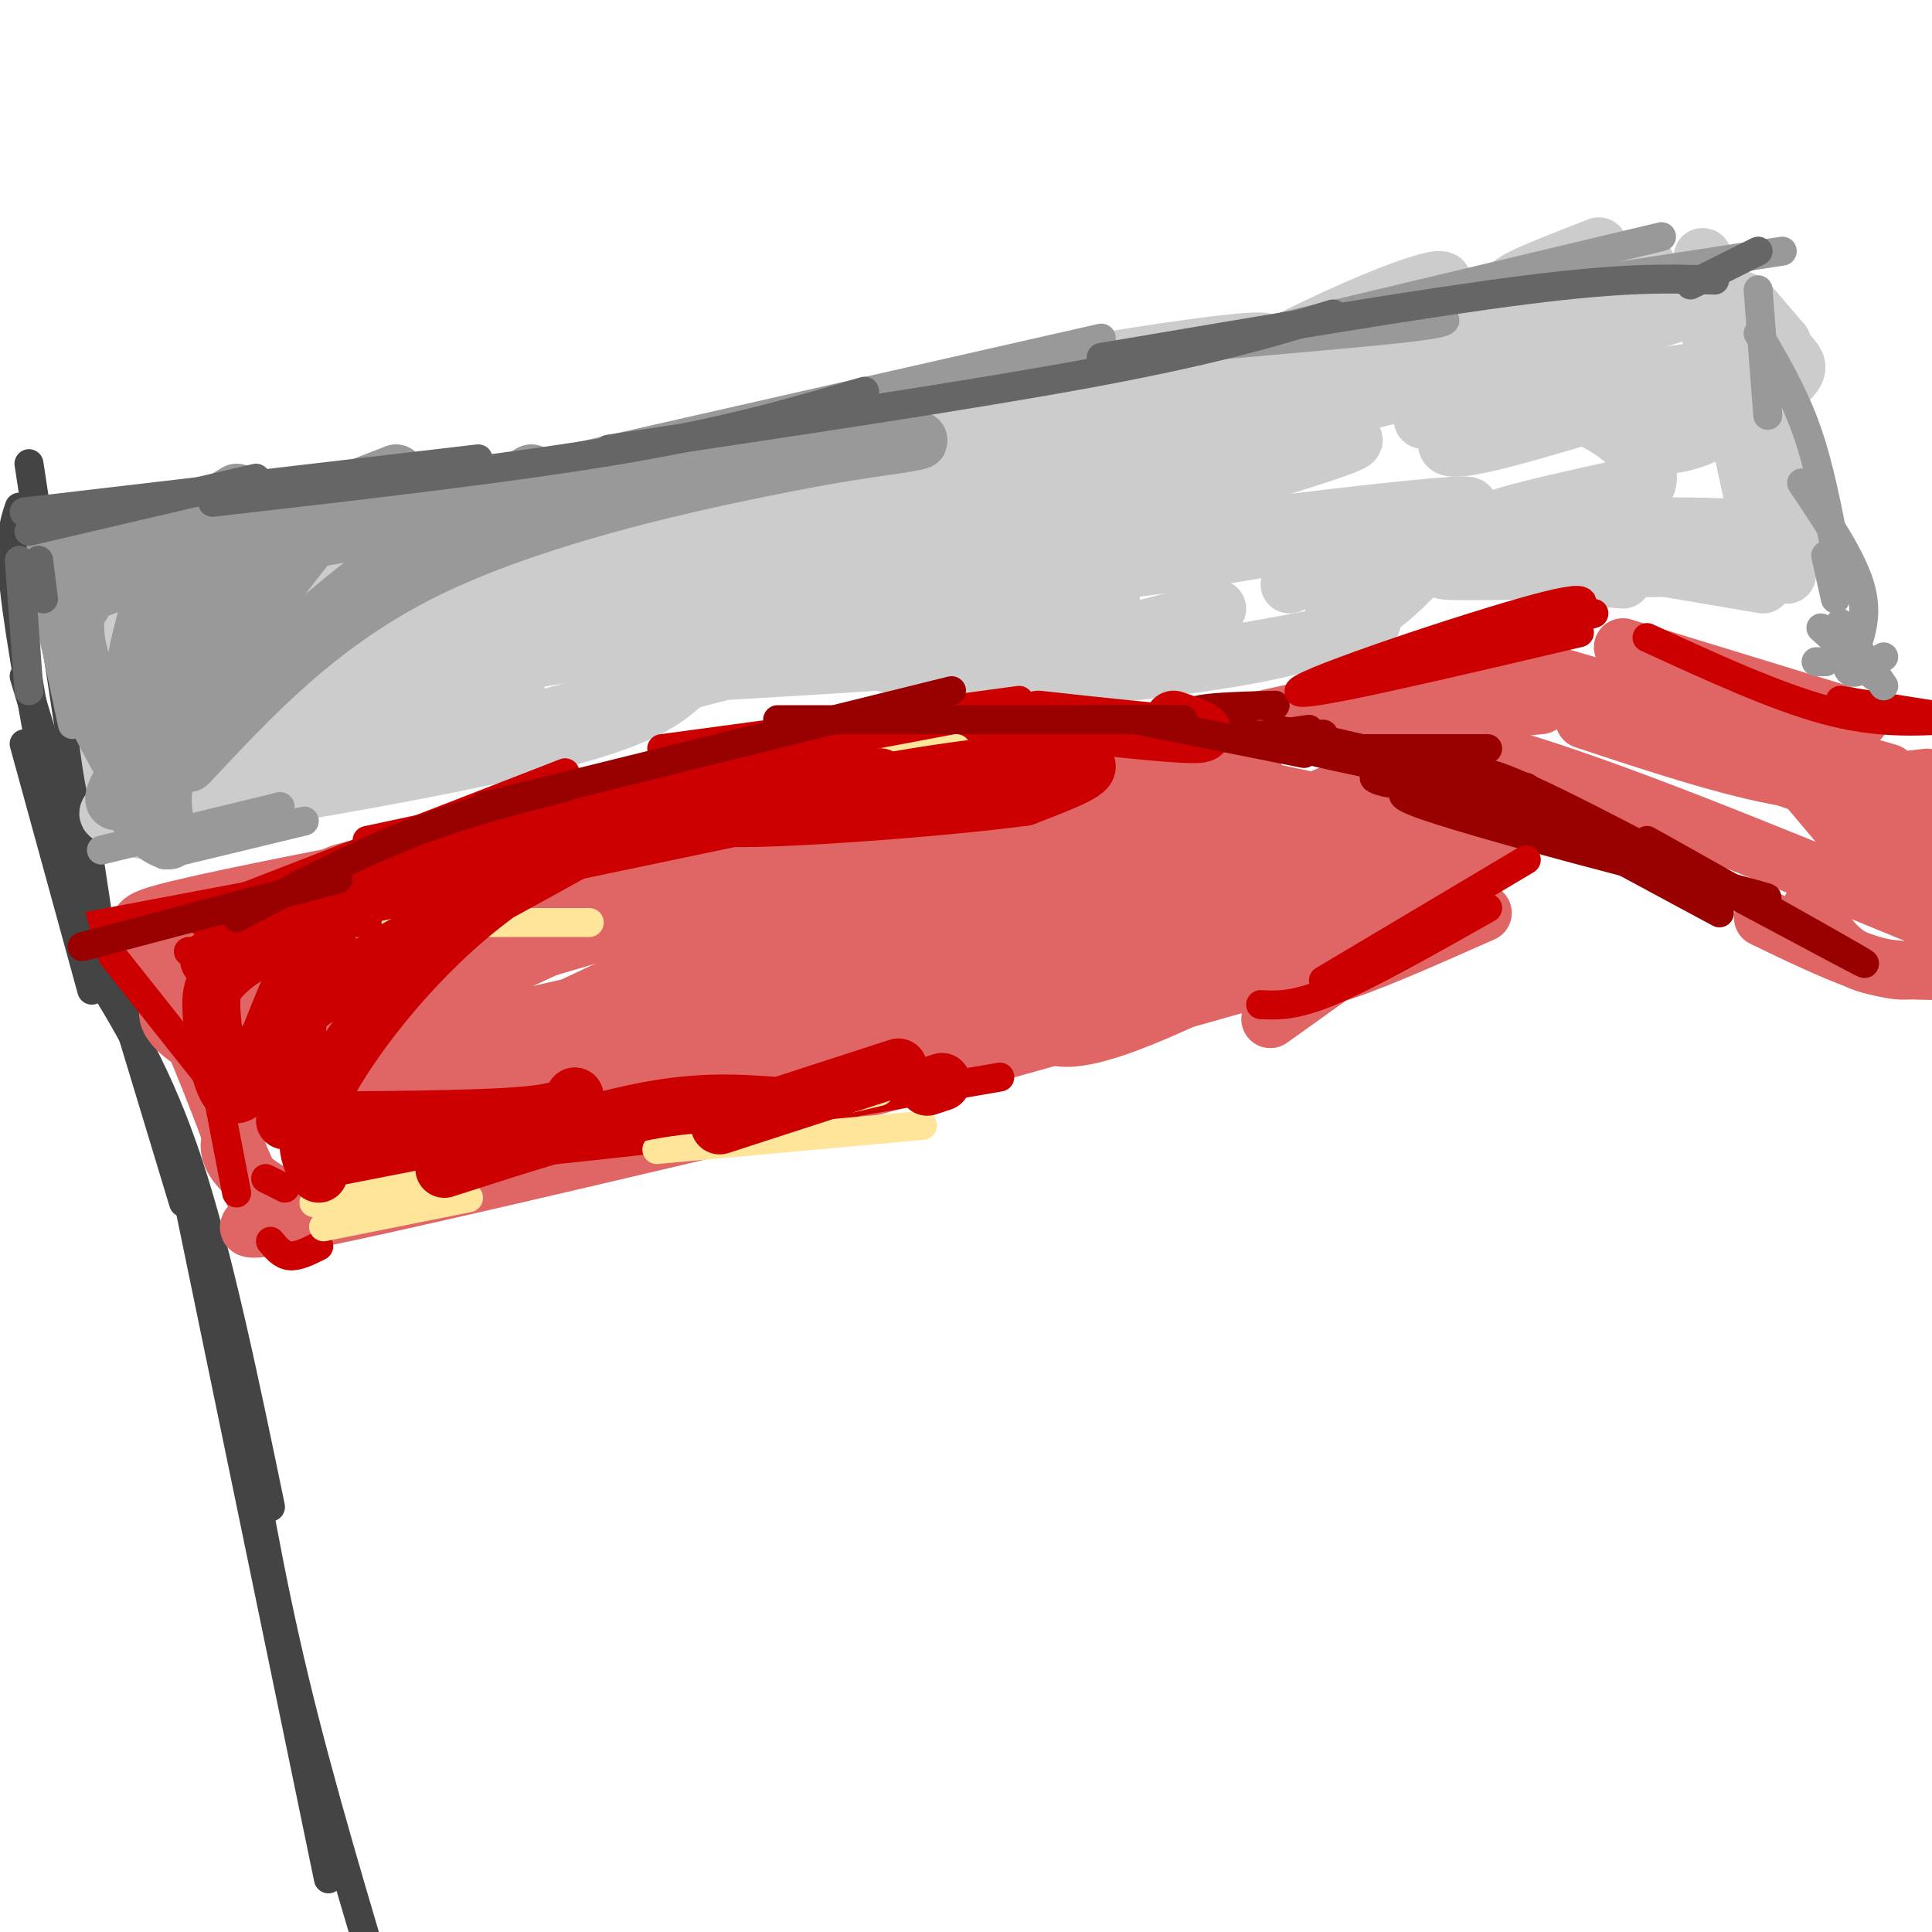 <svg viewBox='0 0 400 400' version='1.1' xmlns='http://www.w3.org/2000/svg' xmlns:xlink='http://www.w3.org/1999/xlink'><g fill='none' stroke='#444444' stroke-width='6' stroke-linecap='round' stroke-linejoin='round'><path d='M6,96c0.000,0.000 14.000,92.000 14,92'/><path d='M5,140c0.000,0.000 33.000,109.000 33,109'/><path d='M19,200c6.917,11.167 13.833,22.333 20,41c6.167,18.667 11.583,44.833 17,71'/><path d='M37,239c0.000,0.000 31.000,150.000 31,150'/><path d='M49,286c3.333,19.917 6.667,39.833 12,62c5.333,22.167 12.667,46.583 20,71'/></g>
<g fill='none' stroke='#cccccc' stroke-width='12' stroke-linecap='round' stroke-linejoin='round'><path d='M48,117c0.000,0.000 75.000,-1.000 75,-1'/><path d='M79,118c-13.512,3.024 -27.024,6.048 -35,6c-7.976,-0.048 -10.417,-3.167 13,-5c23.417,-1.833 72.690,-2.381 71,-3c-1.690,-0.619 -54.345,-1.310 -107,-2'/><path d='M21,114c21.807,-4.242 129.825,-13.848 135,-13c5.175,0.848 -92.491,12.152 -96,11c-3.509,-1.152 87.140,-14.758 129,-20c41.860,-5.242 34.930,-2.121 28,1'/><path d='M217,93c-22.115,5.051 -91.402,17.179 -88,16c3.402,-1.179 79.493,-15.663 96,-17c16.507,-1.337 -26.569,10.475 -36,12c-9.431,1.525 14.785,-7.238 39,-16'/><path d='M228,88c20.652,-7.984 52.782,-19.943 65,-26c12.218,-6.057 4.522,-6.211 -21,6c-25.522,12.211 -68.871,36.788 -61,37c7.871,0.212 66.963,-23.939 95,-34c28.037,-10.061 25.018,-6.030 22,-2'/><path d='M328,69c-19.126,5.751 -77.941,21.129 -75,21c2.941,-0.129 67.638,-15.766 79,-21c11.362,-5.234 -30.611,-0.067 -39,1c-8.389,1.067 16.805,-1.967 42,-5'/><path d='M335,65c8.667,-0.833 9.333,-0.417 10,0'/><path d='M352,59c0.000,0.000 15.000,45.000 15,45'/><path d='M354,69c4.844,6.533 9.689,13.067 13,21c3.311,7.933 5.089,17.267 5,22c-0.089,4.733 -2.044,4.867 -4,5'/><path d='M370,119c0.000,0.000 -42.000,-3.000 -42,-3'/><path d='M369,117c-36.121,0.853 -72.242,1.707 -70,1c2.242,-0.707 42.848,-2.973 59,-5c16.152,-2.027 7.848,-3.815 -8,-4c-15.848,-0.185 -39.242,1.233 -42,0c-2.758,-1.233 15.121,-5.116 33,-9'/><path d='M341,100c1.926,-5.407 -9.758,-14.423 -20,-16c-10.242,-1.577 -19.043,4.285 -21,7c-1.957,2.715 2.929,2.285 18,-2c15.071,-4.285 40.327,-12.423 33,-12c-7.327,0.423 -47.236,9.407 -55,10c-7.764,0.593 16.618,-7.203 41,-15'/><path d='M340,92c3.616,0.276 7.231,0.552 13,-2c5.769,-2.552 13.691,-7.931 17,-11c3.309,-3.069 2.006,-3.826 -1,-7c-3.006,-3.174 -7.716,-8.764 -18,-10c-10.284,-1.236 -26.142,1.882 -42,5'/><path d='M345,64c0.022,-1.200 0.044,-2.400 -3,-4c-3.044,-1.600 -9.156,-3.600 -17,-1c-7.844,2.600 -17.422,9.800 -27,17'/><path d='M341,55c0.000,0.000 -73.000,17.000 -73,17'/><path d='M331,57c-9.000,1.500 -18.000,3.000 -18,2c0.000,-1.000 9.000,-4.500 18,-8'/><path d='M355,66c5.583,25.833 11.167,51.667 11,51c-0.167,-0.667 -6.083,-27.833 -12,-55'/><path d='M354,62c-2.167,-10.500 -1.583,-9.250 -1,-8'/><path d='M369,71c-2.208,-2.560 -4.417,-5.119 -6,-7c-1.583,-1.881 -2.542,-3.083 -10,-1c-7.458,2.083 -21.417,7.452 -38,10c-16.583,2.548 -35.792,2.274 -55,2'/><path d='M260,75c-10.167,0.833 -8.083,1.917 -6,3'/><path d='M303,80c-9.232,-2.887 -18.464,-5.774 -42,-4c-23.536,1.774 -61.375,8.208 -64,9c-2.625,0.792 29.964,-4.060 34,-4c4.036,0.060 -20.482,5.030 -45,10'/><path d='M186,91c15.283,-3.665 75.992,-17.827 76,-20c0.008,-2.173 -60.683,7.644 -89,15c-28.317,7.356 -24.260,12.250 -20,15c4.260,2.750 8.724,3.356 27,-1c18.276,-4.356 50.365,-13.673 58,-17c7.635,-3.327 -9.182,-0.663 -26,2'/><path d='M212,85c-22.994,6.755 -67.479,22.641 -92,30c-24.521,7.359 -29.078,6.189 -35,7c-5.922,0.811 -13.210,3.603 -25,2c-11.790,-1.603 -28.083,-7.601 -34,-6c-5.917,1.601 -1.459,10.800 3,20'/><path d='M29,138c0.500,3.333 0.250,1.667 0,0'/><path d='M12,116c3.044,5.622 6.089,11.244 8,21c1.911,9.756 2.689,23.644 5,30c2.311,6.356 6.156,5.178 10,4'/><path d='M11,124c3.500,9.167 7.000,18.333 12,26c5.000,7.667 11.500,13.833 18,20'/><path d='M26,166c-4.089,2.111 -8.178,4.222 9,2c17.178,-2.222 55.622,-8.778 77,-14c21.378,-5.222 25.689,-9.111 30,-13'/><path d='M57,164c46.083,-12.667 92.167,-25.333 121,-32c28.833,-6.667 40.417,-7.333 52,-8'/><path d='M149,139c24.417,-1.417 48.833,-2.833 66,-5c17.167,-2.167 27.083,-5.083 37,-8'/><path d='M182,137c9.022,2.200 18.044,4.400 37,3c18.956,-1.400 47.844,-6.400 59,-9c11.156,-2.600 4.578,-2.800 -2,-3'/><path d='M217,141c20.167,-2.167 40.333,-4.333 53,-8c12.667,-3.667 17.833,-8.833 23,-14'/><path d='M267,121c4.250,-1.917 8.500,-3.833 20,-4c11.500,-0.167 30.250,1.417 49,3'/><path d='M312,112c0.000,0.000 53.000,9.000 53,9'/><path d='M326,114c23.128,3.104 46.255,6.207 40,4c-6.255,-2.207 -41.893,-9.726 -77,-9c-35.107,0.726 -69.683,9.695 -58,9c11.683,-0.695 69.624,-11.056 73,-13c3.376,-1.944 -47.812,4.528 -99,11'/><path d='M205,116c10.425,-5.774 85.987,-25.710 74,-25c-11.987,0.710 -111.522,22.067 -154,32c-42.478,9.933 -27.898,8.444 11,2c38.898,-6.444 102.114,-17.841 97,-16c-5.114,1.841 -78.557,16.921 -152,32'/><path d='M81,141c19.607,-2.340 144.623,-24.190 139,-24c-5.623,0.190 -141.885,22.421 -161,26c-19.115,3.579 78.918,-11.494 101,-17c22.082,-5.506 -31.786,-1.444 -73,2c-41.214,3.444 -69.776,6.270 -64,7c5.776,0.730 45.888,-0.635 86,-2'/><path d='M109,133c1.988,-1.767 -36.041,-5.183 -54,-1c-17.959,4.183 -15.848,15.966 1,16c16.848,0.034 48.435,-11.682 53,-17c4.565,-5.318 -17.890,-4.240 -35,3c-17.110,7.240 -28.876,20.642 -18,20c10.876,-0.642 44.393,-15.326 53,-21c8.607,-5.674 -7.697,-2.337 -24,1'/><path d='M85,134c-17.963,4.757 -50.872,16.151 -53,21c-2.128,4.849 26.524,3.153 46,0c19.476,-3.153 29.777,-7.763 29,-11c-0.777,-3.237 -12.632,-5.102 -28,-2c-15.368,3.102 -34.248,11.172 -33,11c1.248,-0.172 22.624,-8.586 44,-17'/></g>
<g fill='none' stroke='#e06666' stroke-width='12' stroke-linecap='round' stroke-linejoin='round'><path d='M105,193c52.574,-11.494 105.148,-22.989 117,-27c11.852,-4.011 -17.019,-0.539 -40,4c-22.981,4.539 -40.072,10.145 -60,19c-19.928,8.855 -42.694,20.959 -40,18c2.694,-2.959 30.847,-20.979 59,-39'/><path d='M141,168c-12.968,-0.129 -74.888,19.048 -61,16c13.888,-3.048 103.585,-28.321 107,-29c3.415,-0.679 -79.453,23.234 -111,32c-31.547,8.766 -11.774,2.383 8,-4'/><path d='M84,183c29.000,-7.776 97.501,-25.216 118,-31c20.499,-5.784 -7.004,0.088 -36,6c-28.996,5.912 -59.483,11.863 -50,10c9.483,-1.863 58.938,-11.540 85,-14c26.062,-2.460 28.732,2.297 16,5c-12.732,2.703 -40.866,3.351 -69,4'/><path d='M148,163c7.167,-1.333 59.583,-6.667 112,-12'/><path d='M260,151c2.559,0.455 -47.044,7.593 -49,8c-1.956,0.407 43.736,-5.916 72,-11c28.264,-5.084 39.102,-8.930 21,-6c-18.102,2.930 -65.143,12.635 -64,12c1.143,-0.635 50.469,-11.610 69,-15c18.531,-3.390 6.265,0.805 -6,5'/><path d='M303,144c-6.444,2.022 -19.556,4.578 -18,5c1.556,0.422 17.778,-1.289 34,-3'/><path d='M297,138c0.000,0.000 76.000,11.000 76,11'/><path d='M336,134c0.000,0.000 49.000,15.000 49,15'/><path d='M363,145c0.000,0.000 35.000,22.000 35,22'/><path d='M269,152c10.917,-0.583 21.833,-1.167 43,5c21.167,6.167 52.583,19.083 84,32'/><path d='M319,139c0.000,0.000 72.000,21.000 72,21'/><path d='M333,142c4.378,3.889 8.756,7.778 21,13c12.244,5.222 32.356,11.778 42,14c9.644,2.222 8.822,0.111 8,-2'/><path d='M328,149c15.083,5.000 30.167,10.000 42,12c11.833,2.000 20.417,1.000 29,0'/><path d='M375,188c2.417,4.417 4.833,8.833 10,11c5.167,2.167 13.083,2.083 21,2'/><path d='M365,190c14.010,6.770 28.019,13.541 33,10c4.981,-3.541 0.933,-17.392 -3,-23c-3.933,-5.608 -7.751,-2.971 -7,1c0.751,3.971 6.072,9.278 2,4c-4.072,-5.278 -17.536,-21.139 -31,-37'/><path d='M242,163c15.417,2.000 30.833,4.000 40,6c9.167,2.000 12.083,4.000 15,6'/><path d='M244,160c0.000,0.000 33.000,7.000 33,7'/><path d='M287,176c0.000,0.000 -28.000,18.000 -28,18'/><path d='M300,179c0.000,0.000 -36.000,24.000 -36,24'/><path d='M311,174c0.000,0.000 -58.000,25.000 -58,25'/><path d='M270,192c12.595,0.381 25.190,0.762 -9,8c-34.190,7.238 -115.167,21.333 -113,17c2.167,-4.333 87.476,-27.095 104,-32c16.524,-4.905 -35.738,8.048 -88,21'/><path d='M164,206c-16.262,2.643 -12.915,-1.250 14,-11c26.915,-9.750 77.400,-25.356 74,-27c-3.400,-1.644 -60.686,10.673 -78,15c-17.314,4.327 5.343,0.663 28,-3'/><path d='M202,180c-1.579,-0.142 -19.528,1.003 -37,4c-17.472,2.997 -34.467,7.848 -30,8c4.467,0.152 30.396,-4.393 46,-8c15.604,-3.607 20.884,-6.276 3,-4c-17.884,2.276 -58.930,9.497 -70,12c-11.070,2.503 7.837,0.286 10,-2c2.163,-2.286 -12.419,-4.643 -27,-7'/><path d='M97,183c-12.976,-1.012 -31.917,-0.042 -27,-2c4.917,-1.958 33.690,-6.845 33,-6c-0.690,0.845 -30.845,7.423 -61,14'/><path d='M42,189c-10.333,2.333 -5.667,1.167 -1,0'/><path d='M82,179c-19.822,3.867 -39.644,7.733 -48,10c-8.356,2.267 -5.244,2.933 0,13c5.244,10.067 12.622,29.533 20,49'/><path d='M31,199c1.444,-1.267 2.889,-2.533 6,5c3.111,7.533 7.889,23.867 12,34c4.111,10.133 7.556,14.067 11,18'/><path d='M52,231c-3.200,2.711 -6.400,5.422 -3,10c3.400,4.578 13.400,11.022 24,9c10.600,-2.022 21.800,-12.511 33,-23'/><path d='M62,249c-9.083,3.750 -18.167,7.500 0,4c18.167,-3.500 63.583,-14.250 109,-25'/><path d='M65,243c7.456,0.864 14.911,1.728 35,-5c20.089,-6.728 52.811,-21.049 43,-20c-9.811,1.049 -62.154,17.468 -66,17c-3.846,-0.468 40.807,-17.821 63,-27c22.193,-9.179 21.928,-10.182 2,-4c-19.928,6.182 -59.519,19.549 -73,25c-13.481,5.451 -0.852,2.986 13,-2c13.852,-4.986 28.926,-12.493 44,-20'/><path d='M126,207c-9.916,1.237 -56.707,14.331 -54,10c2.707,-4.331 54.913,-26.086 53,-27c-1.913,-0.914 -57.946,19.013 -71,24c-13.054,4.987 16.870,-4.965 38,-14c21.130,-9.035 33.466,-17.153 24,-16c-9.466,1.153 -40.733,11.576 -72,22'/><path d='M44,206c6.572,0.901 59.003,-7.845 61,-10c1.997,-2.155 -46.440,2.282 -63,8c-16.560,5.718 -1.243,12.718 12,19c13.243,6.282 24.412,11.845 20,6c-4.412,-5.845 -24.403,-23.099 -32,-26c-7.597,-2.901 -2.798,8.549 2,20'/><path d='M44,223c0.578,0.044 1.022,-9.844 5,-18c3.978,-8.156 11.489,-14.578 19,-21'/><path d='M51,191c24.893,-1.959 49.785,-3.917 66,-8c16.215,-4.083 23.751,-10.290 36,-14c12.249,-3.710 29.211,-4.922 36,-7c6.789,-2.078 3.405,-5.021 -21,4c-24.405,9.021 -69.830,30.006 -73,32c-3.170,1.994 35.915,-15.003 75,-32'/><path d='M170,166c1.645,-3.975 -31.741,2.087 -18,5c13.741,2.913 74.610,2.675 81,5c6.390,2.325 -41.700,7.211 -53,10c-11.300,2.789 14.188,3.482 39,0c24.812,-3.482 48.946,-11.138 42,-9c-6.946,2.138 -44.973,14.069 -83,26'/><path d='M178,203c3.988,-1.243 55.456,-17.350 84,-29c28.544,-11.650 34.162,-18.843 10,-8c-24.162,10.843 -78.105,39.721 -88,48c-9.895,8.279 24.259,-4.040 50,-14c25.741,-9.960 43.069,-17.560 36,-15c-7.069,2.560 -38.534,15.280 -70,28'/><path d='M200,213c-21.317,8.092 -39.610,14.323 -20,8c19.610,-6.323 77.122,-25.200 95,-32c17.878,-6.800 -3.879,-1.523 -42,11c-38.121,12.523 -92.606,32.292 -91,34c1.606,1.708 59.303,-14.646 117,-31'/><path d='M259,203c21.369,-6.560 16.292,-7.458 -6,-1c-22.292,6.458 -61.798,20.274 -61,20c0.798,-0.274 41.899,-14.637 83,-29'/><path d='M214,210c1.754,3.849 3.509,7.697 19,2c15.491,-5.697 44.719,-20.941 50,-29c5.281,-8.059 -13.386,-8.935 -41,-5c-27.614,3.935 -64.176,12.682 -62,12c2.176,-0.682 43.088,-10.791 64,-17c20.912,-6.209 21.822,-8.518 6,-6c-15.822,2.518 -48.378,9.862 -74,18c-25.622,8.138 -44.311,17.069 -63,26'/><path d='M113,211c9.188,-3.751 63.659,-26.129 92,-38c28.341,-11.871 30.553,-13.234 -4,-3c-34.553,10.234 -105.872,32.067 -109,32c-3.128,-0.067 61.936,-22.033 127,-44'/><path d='M305,181c0.000,0.000 -42.000,30.000 -42,30'/><path d='M307,189c-12.583,5.583 -25.167,11.167 -32,13c-6.833,1.833 -7.917,-0.083 -9,-2'/><path d='M260,161c-22.750,2.417 -45.500,4.833 -54,5c-8.500,0.167 -2.750,-1.917 3,-4'/></g>
<g fill='none' stroke='#990000' stroke-width='6' stroke-linecap='round' stroke-linejoin='round'><path d='M281,155c0.000,0.000 27.000,0.000 27,0'/><path d='M301,161c-19.750,-5.167 -39.500,-10.333 -37,-10c2.500,0.333 27.250,6.167 52,12'/><path d='M290,158c0.000,0.000 35.000,10.000 35,10'/><path d='M304,161c0.000,0.000 52.000,28.000 52,28'/><path d='M333,177c20.810,5.554 41.619,11.107 29,8c-12.619,-3.107 -58.667,-14.875 -69,-19c-10.333,-4.125 15.048,-0.607 20,0c4.952,0.607 -10.524,-1.696 -26,-4'/><path d='M287,162c-4.333,-1.000 -2.167,-1.500 0,-2'/><path d='M341,174c25.244,14.156 50.489,28.311 44,25c-6.489,-3.311 -44.711,-24.089 -63,-33c-18.289,-8.911 -16.644,-5.956 -15,-3'/><path d='M307,163c-15.622,-3.178 -47.178,-9.622 -57,-13c-9.822,-3.378 2.089,-3.689 14,-4'/><path d='M274,152c-8.583,0.167 -17.167,0.333 -20,0c-2.833,-0.333 0.083,-1.167 3,-2'/><path d='M257,150c0.500,-0.333 0.250,-0.167 0,0'/><path d='M271,151c0.000,0.000 -14.000,2.000 -14,2'/></g>
<g fill='none' stroke='#cc0000' stroke-width='6' stroke-linecap='round' stroke-linejoin='round'><path d='M225,149c4.333,2.000 8.667,4.000 -2,5c-10.667,1.000 -36.333,1.000 -62,1'/><path d='M211,145c0.000,0.000 -74.000,10.000 -74,10'/><path d='M179,152c0.000,0.000 -103.000,22.000 -103,22'/><path d='M117,160c0.000,0.000 -67.000,26.000 -67,26'/><path d='M59,185c0.000,0.000 -1.000,-1.000 -1,-1'/><path d='M73,181c0.000,0.000 0.100,0.100 0.1,0.1'/><path d='M17,192c0.000,0.000 53.000,-10.000 53,-10'/><path d='M23,191c0.000,0.000 58.000,-3.000 58,-3'/><path d='M42,191c0.000,0.000 9.000,-1.000 9,-1'/><path d='M44,191c0.000,0.000 57.000,0.000 57,0'/><path d='M69,195c0.000,0.000 -30.000,2.000 -30,2'/><path d='M21,195c0.000,0.000 23.000,29.000 23,29'/><path d='M43,216c0.000,0.000 6.000,31.000 6,31'/><path d='M55,244c0.000,0.000 4.000,2.000 4,2'/><path d='M56,257c1.167,1.417 2.333,2.833 4,3c1.667,0.167 3.833,-0.917 6,-2'/><path d='M73,251c0.000,0.000 11.000,-5.000 11,-5'/><path d='M106,239c22.917,-2.417 45.833,-4.833 58,-7c12.167,-2.167 13.583,-4.083 15,-6'/><path d='M149,233c0.000,0.000 58.000,-10.000 58,-10'/><path d='M316,178c0.000,0.000 -42.000,25.000 -42,25'/><path d='M308,188c-12.083,6.833 -24.167,13.667 -32,17c-7.833,3.333 -11.417,3.167 -15,3'/><path d='M296,137c0.000,0.000 34.000,-10.000 34,-10'/><path d='M341,132c13.250,6.083 26.500,12.167 37,15c10.500,2.833 18.250,2.417 26,2'/><path d='M381,145c0.000,0.000 19.000,3.000 19,3'/></g>
<g fill='none' stroke='#999999' stroke-width='6' stroke-linecap='round' stroke-linejoin='round'><path d='M61,101c7.250,0.917 14.500,1.833 23,1c8.500,-0.833 18.250,-3.417 28,-6'/><path d='M87,102c0.000,0.000 141.000,-32.000 141,-32'/><path d='M161,87c11.267,-3.822 22.533,-7.644 48,-11c25.467,-3.356 65.133,-6.244 81,-8c15.867,-1.756 7.933,-2.378 0,-3'/><path d='M239,74c0.000,0.000 105.000,-25.000 105,-25'/><path d='M330,58c0.000,0.000 39.000,-6.000 39,-6'/><path d='M364,60c0.000,0.000 2.000,26.000 2,26'/><path d='M364,69c3.667,6.250 7.333,12.500 10,20c2.667,7.500 4.333,16.250 6,25'/><path d='M378,115c0.000,0.000 2.000,9.000 2,9'/><path d='M373,100c5.083,7.583 10.167,15.167 12,21c1.833,5.833 0.417,9.917 -1,14'/><path d='M390,136c-2.917,1.917 -5.833,3.833 -7,3c-1.167,-0.833 -0.583,-4.417 0,-8'/><path d='M388,140c0.000,0.000 -11.000,-10.000 -11,-10'/><path d='M381,129c0.000,0.000 9.000,13.000 9,13'/><path d='M378,137c0.000,0.000 -2.000,0.000 -2,0'/><path d='M72,100c-1.583,2.417 -3.167,4.833 -14,7c-10.833,2.167 -30.917,4.083 -51,6'/><path d='M23,107c-7.583,1.750 -15.167,3.500 -18,5c-2.833,1.500 -0.917,2.750 1,4'/><path d='M8,117c0.000,0.000 7.000,33.000 7,33'/><path d='M21,176c0.000,0.000 37.000,-9.000 37,-9'/><path d='M34,177c0.000,0.000 29.000,-7.000 29,-7'/></g>
<g fill='none' stroke='#444444' stroke-width='6' stroke-linecap='round' stroke-linejoin='round'><path d='M4,105c-1.083,3.167 -2.167,6.333 -1,17c1.167,10.667 4.583,28.833 8,47'/><path d='M5,154c0.000,0.000 14.000,51.000 14,51'/></g>
<g fill='none' stroke='#ffe599' stroke-width='6' stroke-linecap='round' stroke-linejoin='round'><path d='M69,185c0.000,0.000 53.000,-12.000 53,-12'/><path d='M65,188c18.917,-5.000 37.833,-10.000 48,-12c10.167,-2.000 11.583,-1.000 13,0'/><path d='M82,191c0.000,0.000 40.000,0.000 40,0'/><path d='M67,254c0.000,0.000 30.000,-6.000 30,-6'/><path d='M65,249c0.000,0.000 29.000,-5.000 29,-5'/><path d='M136,238c0.000,0.000 55.000,-5.000 55,-5'/><path d='M165,230c0.000,0.000 17.000,-4.000 17,-4'/><path d='M171,163c0.000,0.000 51.000,-6.000 51,-6'/><path d='M182,158c0.000,0.000 16.000,-3.000 16,-3'/></g>
<g fill='none' stroke='#cc0000' stroke-width='12' stroke-linecap='round' stroke-linejoin='round'><path d='M72,186c0.000,0.000 110.000,-23.000 110,-23'/><path d='M107,179c27.267,-6.578 54.533,-13.156 76,-17c21.467,-3.844 37.133,-4.956 41,-4c3.867,0.956 -4.067,3.978 -12,7'/><path d='M212,165c-19.013,2.556 -60.545,5.447 -64,4c-3.455,-1.447 31.167,-7.233 34,-8c2.833,-0.767 -26.122,3.486 -46,7c-19.878,3.514 -30.679,6.290 -44,11c-13.321,4.710 -29.160,11.355 -45,18'/><path d='M47,197c-7.167,3.000 -2.583,1.500 2,0'/><path d='M69,198c-4.447,-1.395 -8.895,-2.790 -13,-2c-4.105,0.790 -7.868,3.764 -10,6c-2.132,2.236 -2.633,3.733 -2,10c0.633,6.267 2.401,17.303 6,14c3.599,-3.303 9.028,-20.944 11,-23c1.972,-2.056 0.486,11.472 -1,25'/><path d='M60,228c-0.167,4.167 -0.083,2.083 0,0'/><path d='M55,216c2.649,-3.383 5.298,-6.766 21,-16c15.702,-9.234 44.456,-24.321 50,-28c5.544,-3.679 -12.123,4.048 -27,16c-14.877,11.952 -26.965,28.129 -32,38c-5.035,9.871 -3.018,13.435 -1,17'/><path d='M59,232c19.500,-0.083 39.000,-0.167 49,-1c10.000,-0.833 10.500,-2.417 11,-4'/><path d='M67,240c0.000,0.000 46.000,-9.000 46,-9'/><path d='M92,242c15.250,-4.917 30.500,-9.833 42,-12c11.500,-2.167 19.250,-1.583 27,-1'/><path d='M149,233c0.000,0.000 37.000,-12.000 37,-12'/><path d='M192,225c0.000,0.000 3.000,-1.000 3,-1'/><path d='M215,149c13.667,1.500 27.333,3.000 32,3c4.667,0.000 0.333,-1.500 -4,-3'/></g>
<g fill='none' stroke='#990000' stroke-width='6' stroke-linecap='round' stroke-linejoin='round'><path d='M270,156c0.000,0.000 -35.000,-7.000 -35,-7'/><path d='M17,196c0.000,0.000 53.000,-14.000 53,-14'/><path d='M49,190c11.833,-6.250 23.667,-12.500 35,-17c11.333,-4.500 22.167,-7.250 33,-10'/><path d='M100,167c0.000,0.000 97.000,-24.000 97,-24'/><path d='M161,149c0.000,0.000 84.000,0.000 84,0'/><path d='M225,149c0.000,0.000 17.000,0.000 17,0'/></g>
<g fill='none' stroke='#999999' stroke-width='12' stroke-linecap='round' stroke-linejoin='round'><path d='M19,114c-2.417,1.167 -4.833,2.333 -5,7c-0.167,4.667 1.917,12.833 4,21'/><path d='M21,114c-1.350,-1.761 -2.700,-3.522 -4,1c-1.300,4.522 -2.550,15.328 0,25c2.550,9.672 8.899,18.210 10,22c1.101,3.790 -3.048,2.830 -1,-5c2.048,-7.830 10.291,-22.532 15,-31c4.709,-8.468 5.883,-10.703 11,-13c5.117,-2.297 14.176,-4.656 17,-5c2.824,-0.344 -0.588,1.328 -4,3'/><path d='M65,111c-7.343,9.163 -23.700,30.569 -29,44c-5.300,13.431 0.458,18.885 -1,19c-1.458,0.115 -10.131,-5.110 -8,-15c2.131,-9.890 15.065,-24.445 28,-39'/><path d='M34,120c-5.000,0.833 -10.000,1.667 -2,-2c8.000,-3.667 29.000,-11.833 50,-20'/><path d='M17,125c0.089,-1.244 0.178,-2.489 9,-5c8.822,-2.511 26.378,-6.289 53,-11c26.622,-4.711 62.311,-10.356 98,-16'/><path d='M177,93c18.013,-2.797 14.045,-1.791 9,-1c-5.045,0.791 -11.166,1.367 -29,5c-17.834,3.633 -47.381,10.324 -69,21c-21.619,10.676 -35.309,25.338 -49,40'/><path d='M110,98c-13.170,7.859 -26.340,15.719 -41,28c-14.660,12.281 -30.809,28.984 -39,36c-8.191,7.016 -8.422,4.344 -1,-6c7.422,-10.344 22.498,-28.362 27,-36c4.502,-7.638 -1.571,-4.897 -8,2c-6.429,6.897 -13.215,17.948 -20,29'/><path d='M28,151c-2.711,-1.578 0.511,-20.022 5,-31c4.489,-10.978 10.244,-14.489 16,-18'/><path d='M19,115c0.000,0.000 32.000,-8.000 32,-8'/></g>
<g fill='none' stroke='#666666' stroke-width='6' stroke-linecap='round' stroke-linejoin='round'><path d='M4,116c0.000,0.000 2.000,27.000 2,27'/><path d='M8,116c0.000,0.000 1.000,8.000 1,8'/><path d='M6,110c0.000,0.000 47.000,-11.000 47,-11'/><path d='M5,106c0.000,0.000 94.000,-11.000 94,-11'/><path d='M44,104c31.250,-3.583 62.500,-7.167 85,-11c22.500,-3.833 36.250,-7.917 50,-12'/><path d='M126,93c38.000,-5.667 76.000,-11.333 101,-16c25.000,-4.667 37.000,-8.333 49,-12'/><path d='M228,74c33.417,-5.667 66.833,-11.333 88,-14c21.167,-2.667 30.083,-2.333 39,-2'/><path d='M350,59c0.000,0.000 14.000,-7.000 14,-7'/></g>
<g fill='none' stroke='#cc0000' stroke-width='6' stroke-linecap='round' stroke-linejoin='round'><path d='M323,129c4.622,-3.422 9.244,-6.844 -5,-3c-14.244,3.844 -47.356,14.956 -49,17c-1.644,2.044 28.178,-4.978 58,-12'/></g>
</svg>